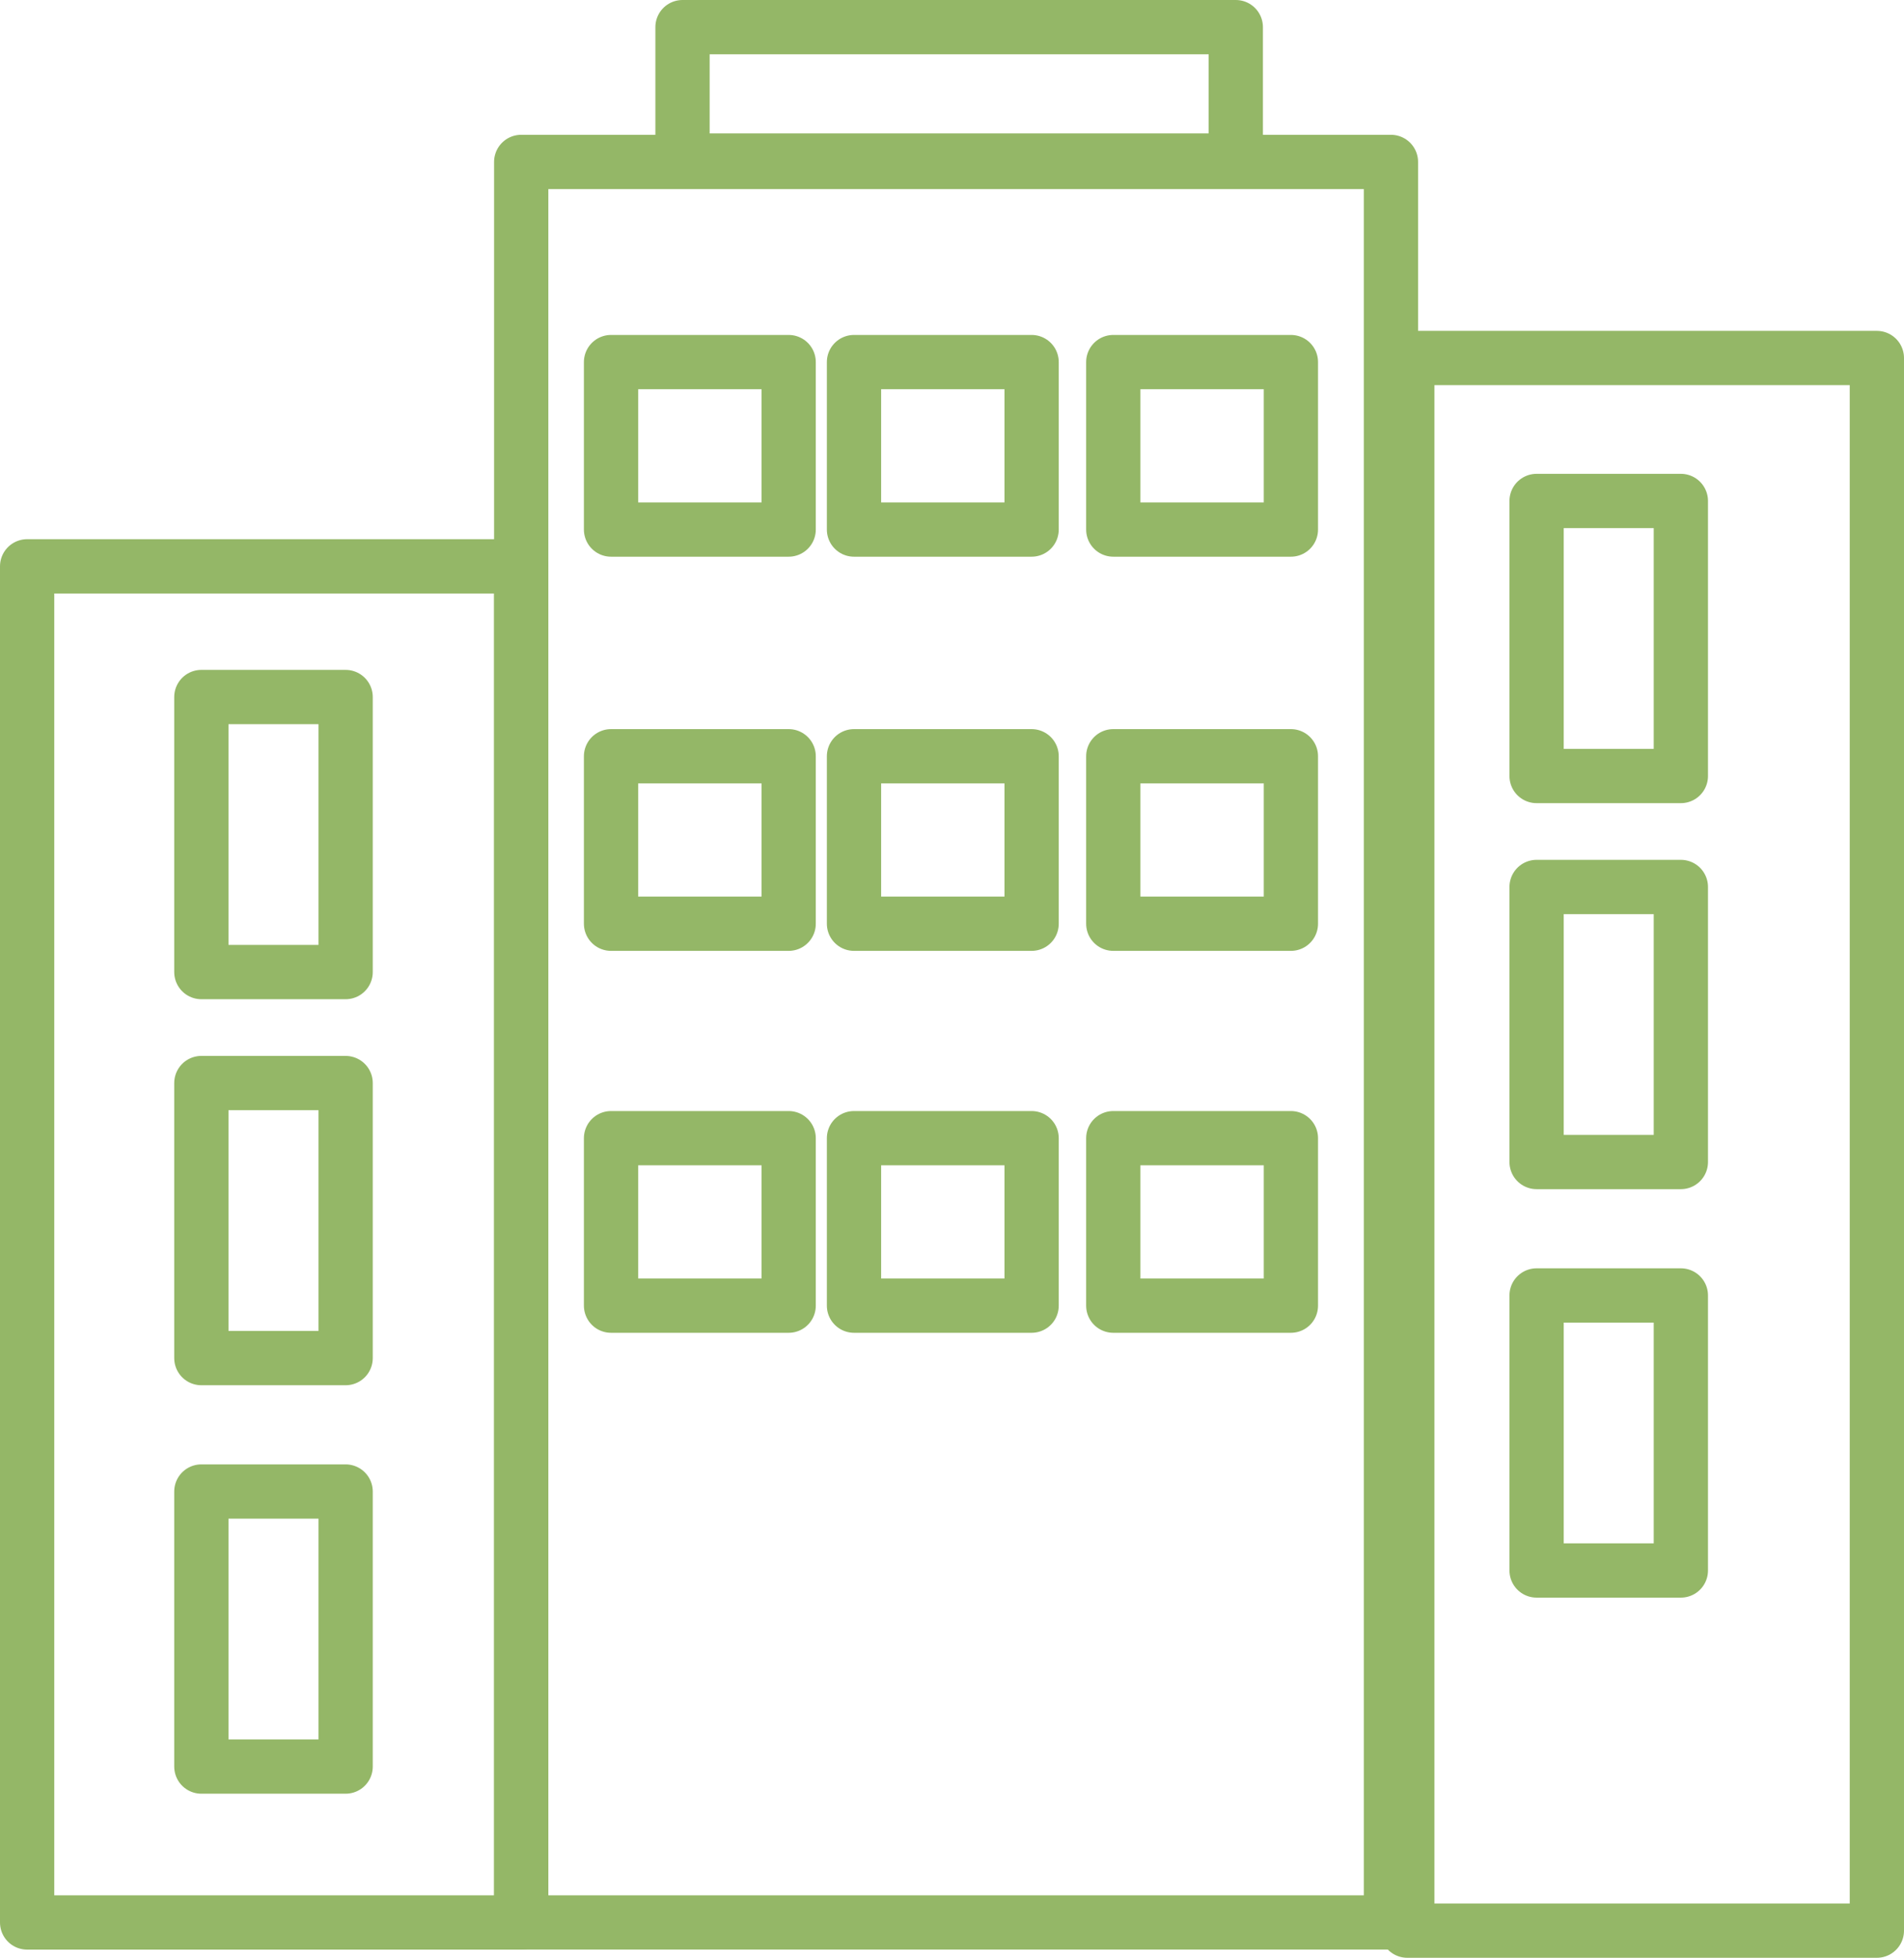 <svg xmlns="http://www.w3.org/2000/svg" width="70.172" height="72.128" viewBox="0 0 70.172 72.128">
  <g id="组_144" data-name="组 144" transform="translate(1 1)">
    <rect id="矩形_28" data-name="矩形 28" width="32.054" height="64.861" transform="translate(18.209 4.966)" fill="none" stroke="#94b767" stroke-linecap="round" stroke-linejoin="round" stroke-width="2"/>
    <rect id="矩形_29" data-name="矩形 29" width="17.306" height="57.939" transform="translate(50.866 12.19)" fill="none" stroke="#94b767" stroke-linecap="round" stroke-linejoin="round" stroke-width="2"/>
    <rect id="矩形_30" data-name="矩形 30" width="18.209" height="49.963" transform="translate(0 19.865)" fill="none" stroke="#94b767" stroke-linecap="round" stroke-linejoin="round" stroke-width="2"/>
    <rect id="矩形_31" data-name="矩形 31" width="20.391" height="4.916" transform="translate(24.154)" fill="none" stroke="#94b767" stroke-linecap="round" stroke-linejoin="round" stroke-width="2"/>
    <rect id="矩形_32" data-name="矩形 32" width="5.317" height="10.133" transform="translate(6.421 24.68)" fill="none" stroke="#94b767" stroke-linecap="round" stroke-linejoin="round" stroke-width="2"/>
    <rect id="矩形_33" data-name="矩形 33" width="5.317" height="10.133" transform="translate(6.421 38.902)" fill="none" stroke="#94b767" stroke-linecap="round" stroke-linejoin="round" stroke-width="2"/>
    <rect id="矩形_34" data-name="矩形 34" width="5.317" height="10.133" transform="translate(6.421 53.951)" fill="none" stroke="#94b767" stroke-linecap="round" stroke-linejoin="round" stroke-width="2"/>
    <rect id="矩形_35" data-name="矩形 35" width="5.317" height="10.133" transform="translate(55.631 17.457)" fill="none" stroke="#94b767" stroke-linecap="round" stroke-linejoin="round" stroke-width="2"/>
    <rect id="矩形_36" data-name="矩形 36" width="5.317" height="10.133" transform="translate(55.631 31.678)" fill="none" stroke="#94b767" stroke-linecap="round" stroke-linejoin="round" stroke-width="2"/>
    <rect id="矩形_37" data-name="矩形 37" width="5.317" height="10.133" transform="translate(55.631 46.727)" fill="none" stroke="#94b767" stroke-linecap="round" stroke-linejoin="round" stroke-width="2"/>
    <rect id="矩形_38" data-name="矩形 38" width="6.546" height="6.17" transform="translate(21.52 12.34)" fill="none" stroke="#94b767" stroke-linecap="round" stroke-linejoin="round" stroke-width="2"/>
    <rect id="矩形_39" data-name="矩形 39" width="6.546" height="6.17" transform="translate(30.474 12.34)" fill="none" stroke="#94b767" stroke-linecap="round" stroke-linejoin="round" stroke-width="2"/>
    <rect id="矩形_40" data-name="矩形 40" width="6.546" height="6.17" transform="translate(40.03 12.34)" fill="none" stroke="#94b767" stroke-linecap="round" stroke-linejoin="round" stroke-width="2"/>
    <rect id="矩形_41" data-name="矩形 41" width="6.546" height="6.17" transform="translate(21.52 26.862)" fill="none" stroke="#94b767" stroke-linecap="round" stroke-linejoin="round" stroke-width="2"/>
    <rect id="矩形_42" data-name="矩形 42" width="6.546" height="6.17" transform="translate(30.474 26.862)" fill="none" stroke="#94b767" stroke-linecap="round" stroke-linejoin="round" stroke-width="2"/>
    <rect id="矩形_43" data-name="矩形 43" width="6.546" height="6.17" transform="translate(40.03 26.862)" fill="none" stroke="#94b767" stroke-linecap="round" stroke-linejoin="round" stroke-width="2"/>
    <rect id="矩形_44" data-name="矩形 44" width="6.546" height="6.17" transform="translate(21.52 40.933)" fill="none" stroke="#94b767" stroke-linecap="round" stroke-linejoin="round" stroke-width="2"/>
    <rect id="矩形_45" data-name="矩形 45" width="6.546" height="6.17" transform="translate(30.474 40.933)" fill="none" stroke="#94b767" stroke-linecap="round" stroke-linejoin="round" stroke-width="2"/>
    <rect id="矩形_46" data-name="矩形 46" width="6.546" height="6.17" transform="translate(40.03 40.933)" fill="none" stroke="#94b767" stroke-linecap="round" stroke-linejoin="round" stroke-width="2"/>
  </g>
</svg>
